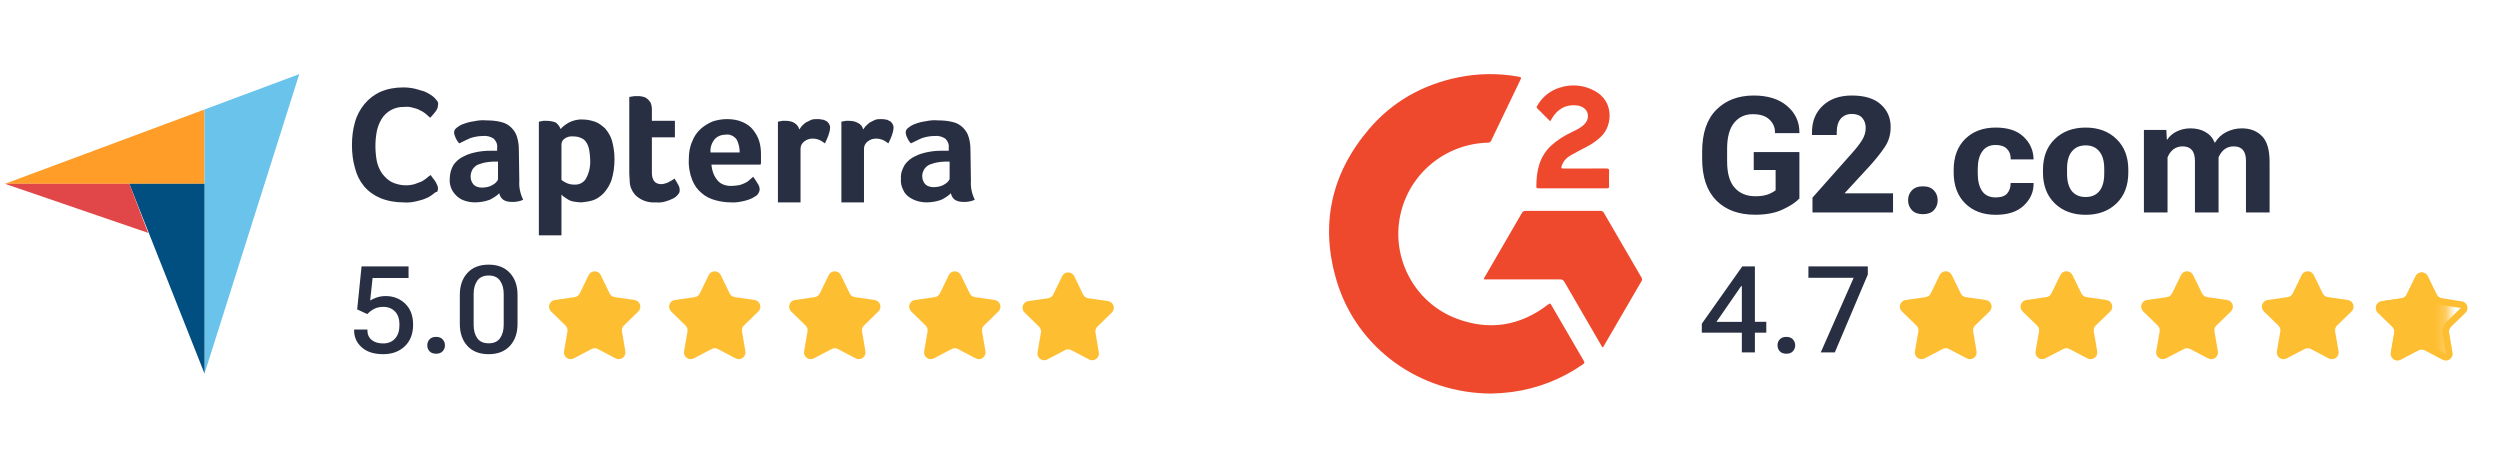 <svg width="253" height="48" viewBox="0 0 253 48" fill="none" xmlns="http://www.w3.org/2000/svg">
<path d="M0.5 18.6H13.087H20.698V11.078L0.5 18.6Z" fill="#FF9D28"/>
<path d="M20.698 11.078V37.807L30.285 7.5L20.698 11.078Z" fill="#69C3EA"/>
<path d="M20.698 18.6H13.087L20.698 37.806V18.6Z" fill="#004F80"/>
<path d="M0.5 18.6L14.99 23.566L13.087 18.6H0.5Z" fill="#E14748"/>
<path d="M59.02 12.096C59.415 12.096 59.811 12.183 60.207 12.315C60.603 12.446 60.911 12.71 61.219 12.974C61.526 13.325 61.791 13.763 61.923 14.202C62.099 14.817 62.187 15.475 62.187 16.09C62.187 16.836 62.099 17.539 61.879 18.241C61.703 18.724 61.439 19.163 61.087 19.558C60.779 19.865 60.427 20.128 60.031 20.26C59.636 20.391 59.239 20.436 58.844 20.48C58.58 20.48 58.272 20.436 58.008 20.392C57.788 20.348 57.568 20.26 57.392 20.128C57.26 20.04 57.128 19.953 56.996 19.865C56.952 19.821 56.864 19.733 56.82 19.689V23.815H54.532V12.315L54.753 12.271C54.841 12.27 54.929 12.227 54.973 12.227H55.28C55.588 12.227 55.94 12.271 56.248 12.402C56.468 12.578 56.643 12.797 56.731 13.06C56.951 12.797 57.26 12.578 57.567 12.402C58.007 12.183 58.492 12.052 59.02 12.096ZM64.474 9.726C64.65 9.726 64.826 9.725 65.002 9.769C65.178 9.812 65.353 9.857 65.485 9.988C65.617 10.076 65.75 10.252 65.838 10.384C65.926 10.603 65.97 10.823 65.97 11.042V12.227H68.301V13.896H65.97V17.451C65.97 18.241 66.278 18.636 66.938 18.636C67.069 18.636 67.245 18.592 67.377 18.548C67.509 18.504 67.641 18.461 67.773 18.373C67.861 18.329 67.993 18.241 68.081 18.197C68.125 18.153 68.213 18.109 68.257 18.065C68.389 18.285 68.52 18.46 68.652 18.724C68.74 18.899 68.785 19.032 68.785 19.251C68.785 19.426 68.74 19.558 68.608 19.689C68.477 19.865 68.301 19.997 68.125 20.085C67.861 20.217 67.641 20.304 67.333 20.392C67.025 20.479 66.673 20.523 66.365 20.48C65.794 20.523 65.222 20.392 64.738 20.085C64.299 19.822 64.034 19.47 63.858 19.031C63.77 18.812 63.727 18.549 63.727 18.329C63.727 18.066 63.683 17.845 63.683 17.582V9.812L63.946 9.769C64.034 9.768 64.122 9.726 64.21 9.726H64.474ZM40.809 8.847C41.204 8.847 41.6 8.891 41.996 8.979C42.304 9.066 42.612 9.154 42.92 9.242C43.14 9.33 43.36 9.461 43.58 9.593C43.712 9.681 43.844 9.769 43.976 9.9C44.063 9.988 44.151 10.119 44.239 10.207C44.327 10.339 44.372 10.471 44.328 10.602C44.328 10.866 44.239 11.085 44.063 11.305C43.888 11.524 43.712 11.743 43.536 11.919C43.404 11.787 43.228 11.656 43.096 11.524C42.92 11.393 42.744 11.261 42.524 11.173C42.304 11.041 42.04 10.954 41.82 10.91C41.512 10.822 41.248 10.778 40.94 10.822C39.973 10.778 39.093 11.261 38.609 12.051C38.389 12.446 38.213 12.841 38.125 13.324C38.037 13.807 37.993 14.29 37.993 14.773C37.993 15.255 38.037 15.782 38.125 16.265C38.213 16.704 38.389 17.143 38.653 17.538C38.917 17.889 39.225 18.197 39.621 18.416C40.369 18.767 41.16 18.855 41.952 18.636C42.172 18.548 42.436 18.46 42.656 18.372C42.832 18.284 43.008 18.152 43.184 18.02C43.316 17.889 43.448 17.802 43.58 17.714L43.8 18.02C43.888 18.108 43.975 18.24 44.063 18.372C44.151 18.504 44.195 18.636 44.239 18.724C44.283 18.811 44.328 18.943 44.328 19.074C44.328 19.206 44.283 19.338 44.239 19.426C44.151 19.382 44.063 19.47 43.932 19.558C43.844 19.645 43.712 19.733 43.58 19.82C43.404 19.952 43.184 20.04 42.964 20.128C42.656 20.26 42.348 20.304 42.04 20.392C41.644 20.479 41.204 20.523 40.809 20.48C40.017 20.48 39.225 20.347 38.477 20.04C37.862 19.777 37.289 19.381 36.85 18.855C36.41 18.328 36.102 17.714 35.926 17.012C35.706 16.265 35.618 15.475 35.618 14.685C35.618 13.895 35.706 13.104 35.926 12.358C36.102 11.7 36.454 11.041 36.894 10.515C37.333 9.988 37.906 9.549 38.522 9.285C39.225 8.978 40.017 8.847 40.809 8.847ZM73.58 12.052C74.108 12.052 74.679 12.139 75.163 12.358C75.559 12.534 75.955 12.797 76.219 13.148C76.483 13.5 76.703 13.851 76.835 14.29C76.967 14.729 77.011 15.168 77.011 15.606V16.44C77.011 16.528 77.011 16.573 76.967 16.66H71.996C72.04 17.231 72.216 17.757 72.568 18.196C72.876 18.635 73.492 18.855 74.107 18.811C74.371 18.811 74.591 18.767 74.856 18.724C75.031 18.68 75.251 18.592 75.427 18.504C75.603 18.416 75.735 18.328 75.867 18.196L76.219 17.89C76.395 18.109 76.527 18.328 76.659 18.548C76.791 18.723 76.879 18.943 76.879 19.206C76.835 19.469 76.702 19.733 76.439 19.864C76.131 20.084 75.779 20.216 75.427 20.304C74.943 20.435 74.415 20.523 73.932 20.48C73.404 20.48 72.876 20.392 72.392 20.26C71.908 20.128 71.424 19.909 71.028 19.558C70.588 19.206 70.281 18.767 70.061 18.24C69.797 17.582 69.665 16.836 69.709 16.09C69.709 15.475 69.797 14.861 70.061 14.29C70.237 13.807 70.544 13.368 70.94 13.017C71.292 12.709 71.732 12.446 72.172 12.271C72.612 12.139 73.096 12.052 73.58 12.052ZM47.978 12.271C48.374 12.183 48.815 12.139 49.211 12.183C49.739 12.183 50.266 12.227 50.75 12.358C51.146 12.446 51.498 12.665 51.762 12.929C52.026 13.192 52.246 13.543 52.334 13.895C52.466 14.334 52.51 14.773 52.51 15.256L52.554 18.284C52.51 18.943 52.641 19.601 52.949 20.216C52.773 20.303 52.598 20.348 52.378 20.392C52.202 20.436 52.026 20.436 51.85 20.436C51.542 20.436 51.19 20.391 50.926 20.216C50.706 20.04 50.574 19.821 50.53 19.558C50.266 19.821 49.914 20.04 49.562 20.216C49.079 20.391 48.595 20.479 48.067 20.48C47.76 20.48 47.451 20.435 47.144 20.348C46.836 20.26 46.572 20.128 46.352 19.952C46.088 19.733 45.867 19.469 45.735 19.206C45.559 18.855 45.472 18.459 45.516 18.064C45.516 17.582 45.647 17.099 45.911 16.66C46.175 16.309 46.527 16.002 46.923 15.826C47.319 15.607 47.803 15.475 48.243 15.387C48.683 15.299 49.123 15.256 49.562 15.256H50.31V14.948C50.355 14.597 50.222 14.29 49.958 14.026C49.606 13.807 49.254 13.719 48.858 13.763C48.419 13.763 47.979 13.851 47.583 13.982C47.187 14.158 46.835 14.333 46.483 14.509C46.308 14.333 46.176 14.114 46.088 13.895C46 13.719 45.955 13.544 45.955 13.368C45.955 13.193 46.088 13.017 46.22 12.929C46.439 12.753 46.659 12.622 46.923 12.534C47.275 12.402 47.627 12.314 47.978 12.271ZM82.685 12.052C82.817 12.052 82.993 12.051 83.125 12.095C83.257 12.095 83.433 12.139 83.564 12.227C83.696 12.27 83.784 12.359 83.872 12.49C83.96 12.622 84.005 12.754 84.005 12.886C84.005 13.193 83.916 13.457 83.828 13.72C83.74 13.983 83.608 14.247 83.477 14.51C83.301 14.378 83.125 14.246 82.905 14.158C82.685 14.07 82.465 14.026 82.245 14.026C81.937 14.026 81.629 14.114 81.365 14.334C81.145 14.51 81.014 14.773 81.014 15.036V20.48H78.726V12.315L78.946 12.271C79.034 12.27 79.122 12.227 79.166 12.227H79.474C79.781 12.227 80.133 12.271 80.397 12.446C80.661 12.622 80.838 12.841 80.882 13.104C80.97 12.973 81.058 12.885 81.145 12.754C81.277 12.622 81.409 12.49 81.541 12.402C81.717 12.315 81.893 12.226 82.069 12.139C82.289 12.051 82.465 12.052 82.685 12.052ZM89.151 12.052C89.283 12.052 89.459 12.051 89.591 12.095C89.723 12.095 89.855 12.139 89.987 12.227C90.119 12.271 90.207 12.359 90.295 12.49C90.383 12.622 90.427 12.754 90.427 12.886C90.427 13.193 90.339 13.457 90.251 13.72C90.163 13.983 90.031 14.246 89.899 14.51C89.724 14.378 89.547 14.246 89.327 14.158C89.107 14.07 88.887 14.026 88.667 14.026C88.359 14.026 88.052 14.115 87.788 14.334C87.568 14.51 87.436 14.773 87.436 15.036V20.48H85.148V12.315L85.368 12.271C85.456 12.271 85.544 12.227 85.588 12.227H85.897C86.204 12.227 86.556 12.271 86.82 12.446C87.128 12.578 87.304 12.841 87.348 13.104C87.436 12.973 87.523 12.885 87.611 12.754C87.743 12.622 87.876 12.534 88.008 12.402C88.184 12.315 88.359 12.226 88.535 12.139C88.755 12.051 88.931 12.052 89.151 12.052ZM93.682 12.271C94.077 12.183 94.517 12.139 94.913 12.183C95.441 12.183 95.969 12.227 96.453 12.358C96.849 12.446 97.201 12.665 97.465 12.929C97.729 13.192 97.948 13.543 98.036 13.895C98.168 14.334 98.212 14.773 98.212 15.256L98.257 18.284C98.213 18.943 98.344 19.601 98.652 20.216C98.476 20.304 98.3 20.348 98.08 20.392C97.904 20.435 97.728 20.436 97.553 20.436C97.245 20.436 96.893 20.391 96.629 20.216C96.409 20.04 96.278 19.821 96.233 19.558C95.969 19.821 95.617 20.04 95.266 20.216C94.782 20.391 94.297 20.48 93.769 20.48C93.462 20.48 93.154 20.435 92.846 20.348C92.538 20.26 92.274 20.128 92.01 19.952C91.746 19.777 91.526 19.513 91.394 19.206C91.219 18.855 91.131 18.459 91.175 18.064C91.131 17.582 91.306 17.099 91.57 16.66C91.834 16.309 92.186 16.002 92.582 15.826C92.978 15.607 93.462 15.475 93.901 15.387C94.341 15.299 94.782 15.256 95.222 15.256H96.013V14.948C96.057 14.597 95.925 14.29 95.661 14.026C95.309 13.807 94.957 13.719 94.561 13.763C94.122 13.763 93.682 13.851 93.286 13.982C92.89 14.158 92.538 14.333 92.186 14.509C92.011 14.333 91.878 14.114 91.79 13.895C91.702 13.719 91.658 13.544 91.658 13.368C91.658 13.193 91.79 13.017 91.922 12.929C92.142 12.753 92.362 12.622 92.626 12.534C92.978 12.402 93.33 12.314 93.682 12.271ZM49.958 16.352C49.694 16.353 49.387 16.397 49.123 16.44C48.859 16.484 48.639 16.572 48.375 16.66C48.155 16.748 47.979 16.923 47.847 17.099C47.715 17.318 47.627 17.582 47.627 17.846C47.627 18.153 47.715 18.416 47.891 18.636C48.111 18.899 48.463 18.986 48.815 18.986C49.034 18.986 49.211 18.942 49.431 18.898C49.606 18.855 49.782 18.767 49.914 18.68C50.046 18.592 50.179 18.504 50.267 18.372C50.355 18.284 50.398 18.196 50.398 18.064V16.352H49.958ZM95.661 16.352C95.397 16.352 95.089 16.396 94.825 16.44C94.561 16.484 94.341 16.572 94.077 16.66C93.858 16.748 93.682 16.923 93.55 17.099C93.418 17.318 93.33 17.538 93.33 17.802C93.33 18.109 93.418 18.372 93.594 18.592C93.814 18.855 94.166 18.942 94.518 18.942C94.737 18.942 94.913 18.898 95.133 18.855C95.309 18.811 95.485 18.724 95.617 18.636C95.749 18.548 95.881 18.46 95.969 18.328C96.057 18.24 96.101 18.152 96.101 18.02V16.352H95.661ZM58.052 13.808C57.7 13.764 57.348 13.851 57.084 14.07C56.908 14.202 56.82 14.422 56.82 14.642V18.197C56.952 18.329 57.128 18.416 57.304 18.504C57.568 18.636 57.832 18.68 58.096 18.68C58.623 18.724 59.107 18.46 59.327 18.021C59.635 17.451 59.767 16.792 59.723 16.134C59.723 15.826 59.679 15.519 59.635 15.212C59.591 14.949 59.503 14.685 59.371 14.466C59.239 14.246 59.064 14.07 58.844 13.982C58.58 13.851 58.316 13.808 58.052 13.808ZM73.403 13.632C72.964 13.632 72.568 13.807 72.304 14.114C71.996 14.509 71.864 14.949 71.908 15.432H74.856C74.856 14.993 74.767 14.509 74.547 14.114C74.283 13.763 73.843 13.544 73.403 13.632Z" fill="#292F42"/>
<path d="M35.836 33.428V33.35H37.181V33.428C37.181 33.839 37.324 34.163 37.611 34.403C37.902 34.638 38.292 34.755 38.782 34.755C39.28 34.755 39.679 34.592 39.978 34.265C40.276 33.938 40.426 33.476 40.426 32.878C40.426 32.281 40.275 31.828 39.972 31.522C39.673 31.211 39.278 31.055 38.788 31.055C38.442 31.055 38.139 31.121 37.88 31.253C37.621 31.38 37.384 31.558 37.169 31.785L36.147 31.312L36.589 26.961H41.346V28.133H37.706L37.461 30.41C37.653 30.29 37.88 30.187 38.143 30.099C38.41 30.008 38.707 29.962 39.033 29.962C39.81 29.962 40.466 30.217 41 30.727C41.538 31.237 41.807 31.948 41.807 32.86C41.807 33.781 41.526 34.508 40.964 35.042C40.402 35.576 39.677 35.843 38.788 35.843C37.856 35.843 37.131 35.614 36.613 35.156C36.095 34.697 35.836 34.122 35.836 33.428ZM43.241 34.946C43.241 34.707 43.317 34.506 43.468 34.343C43.623 34.175 43.845 34.092 44.132 34.092C44.422 34.092 44.644 34.175 44.795 34.343C44.95 34.506 45.028 34.707 45.028 34.946C45.028 35.181 44.95 35.383 44.795 35.55C44.644 35.713 44.424 35.795 44.138 35.795C43.847 35.795 43.623 35.713 43.468 35.55C43.317 35.383 43.241 35.181 43.241 34.946ZM46.534 32.789V29.836C46.534 28.92 46.789 28.183 47.299 27.625C47.809 27.063 48.526 26.782 49.451 26.782C50.371 26.782 51.089 27.063 51.603 27.625C52.117 28.183 52.374 28.92 52.374 29.836V32.789C52.374 33.705 52.117 34.444 51.603 35.006C51.089 35.564 50.371 35.843 49.451 35.843C48.526 35.843 47.809 35.564 47.299 35.006C46.789 34.444 46.534 33.705 46.534 32.789ZM47.933 32.878C47.933 33.424 48.054 33.873 48.297 34.223C48.544 34.57 48.931 34.743 49.457 34.743C49.979 34.743 50.361 34.57 50.605 34.223C50.852 33.873 50.975 33.424 50.975 32.878V29.753C50.975 29.207 50.852 28.758 50.605 28.408C50.361 28.057 49.979 27.882 49.457 27.882C48.931 27.882 48.544 28.057 48.297 28.408C48.054 28.758 47.933 29.207 47.933 29.753V32.878Z" fill="#292F42"/>
<path d="M63.286 35.551C63.382 36.107 62.798 36.53 62.3 36.268L60.5 35.321C60.302 35.217 60.065 35.217 59.867 35.321L58.067 36.268C57.568 36.53 56.985 36.107 57.08 35.551L57.424 33.544C57.462 33.324 57.389 33.099 57.229 32.942L55.77 31.521C55.367 31.127 55.59 30.442 56.147 30.361L58.158 30.069C58.381 30.036 58.573 29.895 58.672 29.693L59.572 27.841C59.82 27.331 60.547 27.331 60.795 27.841L61.695 29.693C61.794 29.895 61.986 30.036 62.209 30.069L64.219 30.361C64.777 30.442 65 31.127 64.596 31.521L63.138 32.942C62.978 33.099 62.905 33.324 62.943 33.544L63.286 35.551Z" fill="#FEBE32"/>
<path d="M75.434 35.551C75.529 36.107 74.946 36.53 74.447 36.268L72.647 35.321C72.449 35.217 72.212 35.217 72.014 35.321L70.215 36.268C69.716 36.53 69.132 36.107 69.228 35.551L69.572 33.544C69.609 33.324 69.536 33.099 69.376 32.942L67.918 31.521C67.514 31.127 67.737 30.442 68.295 30.361L70.305 30.069C70.528 30.036 70.721 29.895 70.819 29.693L71.719 27.841C71.967 27.331 72.694 27.331 72.942 27.841L73.843 29.693C73.941 29.895 74.133 30.036 74.356 30.069L76.367 30.361C76.924 30.442 77.147 31.127 76.744 31.521L75.285 32.942C75.125 33.099 75.052 33.324 75.09 33.544L75.434 35.551Z" fill="#FEBE32"/>
<path d="M87.582 35.551C87.678 36.107 87.094 36.53 86.596 36.268L84.796 35.321C84.598 35.217 84.361 35.217 84.163 35.321L82.363 36.268C81.864 36.53 81.281 36.107 81.376 35.551L81.72 33.544C81.758 33.324 81.685 33.099 81.525 32.942L80.066 31.521C79.663 31.127 79.886 30.442 80.443 30.361L82.454 30.069C82.677 30.036 82.869 29.895 82.968 29.693L83.868 27.841C84.116 27.331 84.843 27.331 85.091 27.841L85.991 29.693C86.089 29.895 86.282 30.036 86.505 30.069L88.515 30.361C89.073 30.442 89.296 31.127 88.892 31.521L87.434 32.942C87.274 33.099 87.201 33.324 87.238 33.544L87.582 35.551Z" fill="#FEBE32"/>
<path d="M99.731 35.551C99.826 36.107 99.243 36.53 98.744 36.268L96.944 35.321C96.746 35.217 96.509 35.217 96.311 35.321L94.511 36.268C94.013 36.53 93.429 36.107 93.525 35.551L93.868 33.544C93.906 33.324 93.833 33.099 93.673 32.942L92.215 31.521C91.811 31.127 92.034 30.442 92.592 30.361L94.602 30.069C94.825 30.036 95.018 29.895 95.116 29.693L96.016 27.841C96.264 27.331 96.991 27.331 97.239 27.841L98.139 29.693C98.238 29.895 98.43 30.036 98.653 30.069L100.664 30.361C101.221 30.442 101.444 31.127 101.041 31.521L99.582 32.942C99.422 33.099 99.349 33.324 99.387 33.544L99.731 35.551Z" fill="#FEBE32"/>
<path d="M111.203 35.662C111.299 36.218 110.715 36.642 110.217 36.379L108.417 35.432C108.219 35.328 107.982 35.328 107.784 35.432L105.984 36.379C105.485 36.642 104.902 36.218 104.997 35.662L105.341 33.656C105.379 33.435 105.306 33.21 105.146 33.054L103.688 31.632C103.284 31.238 103.507 30.553 104.064 30.472L106.075 30.18C106.298 30.147 106.49 30.007 106.589 29.804L107.489 27.952C107.737 27.442 108.464 27.442 108.712 27.952L109.612 29.804C109.711 30.007 109.903 30.147 110.126 30.18L112.136 30.472C112.694 30.553 112.917 31.238 112.513 31.632L111.055 33.054C110.895 33.21 110.822 33.435 110.86 33.655L111.203 35.662Z" fill="#FEBE32"/>
<g clip-path="url(#clip0_8447_6683)">
<path d="M172.257 16.057V15.34C172.257 13.486 172.733 12.078 173.684 11.117C174.64 10.15 175.905 9.666 177.477 9.666C178.901 9.666 180.025 10.017 180.848 10.718C181.672 11.419 182.089 12.296 182.099 13.348V13.475H179.629V13.38C179.629 12.88 179.44 12.453 179.063 12.097C178.686 11.736 178.125 11.555 177.382 11.555C176.595 11.555 175.966 11.847 175.493 12.431C175.02 13.011 174.784 13.887 174.784 15.061V16.344C174.784 17.54 175.039 18.424 175.549 18.998C176.059 19.572 176.755 19.859 177.637 19.859C178.078 19.859 178.455 19.814 178.768 19.723C179.087 19.628 179.395 19.474 179.693 19.261V17.205H177.477V15.388H182.099V20.09C181.706 20.494 181.135 20.868 180.386 21.213C179.637 21.559 178.718 21.731 177.629 21.731C175.96 21.731 174.648 21.251 173.692 20.289C172.736 19.322 172.257 17.912 172.257 16.057ZM183.422 21.5V20.002L187.391 15.531C187.837 15.037 188.185 14.591 188.435 14.193C188.684 13.794 188.809 13.377 188.809 12.941C188.809 12.532 188.692 12.195 188.459 11.929C188.225 11.664 187.874 11.531 187.407 11.531C186.944 11.531 186.573 11.688 186.291 12.001C186.015 12.315 185.877 12.79 185.877 13.428V13.659H183.374V13.364C183.374 12.269 183.738 11.38 184.466 10.694C185.199 10.009 186.177 9.666 187.399 9.666C188.7 9.666 189.681 9.966 190.339 10.567C191.003 11.162 191.335 11.921 191.335 12.846C191.335 13.621 191.134 14.304 190.73 14.894C190.331 15.484 189.845 16.097 189.271 16.735L186.666 19.564H191.575V21.5H183.422ZM193.097 20.265C193.097 19.872 193.224 19.54 193.479 19.269C193.739 18.993 194.111 18.855 194.595 18.855C195.084 18.855 195.456 18.993 195.711 19.269C195.966 19.54 196.093 19.872 196.093 20.265C196.093 20.658 195.966 20.993 195.711 21.269C195.456 21.54 195.084 21.676 194.595 21.676C194.111 21.676 193.739 21.538 193.479 21.261C193.224 20.985 193.097 20.653 193.097 20.265ZM197.711 17.452V17.197C197.711 15.879 198.099 14.835 198.874 14.065C199.655 13.295 200.686 12.91 201.966 12.91C203.188 12.91 204.121 13.212 204.763 13.818C205.406 14.418 205.749 15.141 205.791 15.986L205.799 16.129H203.48V16.026C203.48 15.638 203.353 15.316 203.098 15.061C202.843 14.801 202.463 14.671 201.958 14.671C201.358 14.671 200.906 14.889 200.604 15.324C200.301 15.755 200.149 16.334 200.149 17.061V17.579C200.149 18.313 200.295 18.897 200.588 19.333C200.885 19.763 201.339 19.978 201.95 19.978C202.508 19.978 202.901 19.843 203.13 19.572C203.358 19.296 203.472 18.974 203.472 18.608V18.52H205.799V18.623C205.794 19.463 205.459 20.193 204.795 20.815C204.137 21.431 203.196 21.739 201.974 21.739C200.689 21.739 199.655 21.354 198.874 20.584C198.099 19.808 197.711 18.764 197.711 17.452ZM206.748 17.452V17.197C206.748 15.885 207.146 14.843 207.943 14.073C208.745 13.297 209.787 12.91 211.067 12.91C212.353 12.91 213.394 13.297 214.191 14.073C214.988 14.843 215.386 15.885 215.386 17.197V17.452C215.386 18.764 214.988 19.808 214.191 20.584C213.394 21.354 212.353 21.739 211.067 21.739C209.787 21.739 208.745 21.354 207.943 20.584C207.146 19.808 206.748 18.764 206.748 17.452ZM209.186 17.061V17.579C209.186 18.35 209.348 18.937 209.672 19.341C210.002 19.739 210.467 19.938 211.067 19.938C211.667 19.938 212.13 19.739 212.454 19.341C212.783 18.937 212.948 18.35 212.948 17.579V17.061C212.948 16.296 212.78 15.715 212.446 15.316C212.116 14.912 211.657 14.711 211.067 14.711C210.477 14.711 210.015 14.912 209.68 15.316C209.351 15.715 209.186 16.296 209.186 17.061ZM216.964 21.5V13.149H219.235L219.283 14.121H219.331C219.575 13.754 219.907 13.475 220.327 13.284C220.747 13.088 221.196 12.989 221.674 12.989C222.253 12.989 222.758 13.111 223.188 13.356C223.618 13.6 223.932 13.959 224.128 14.432H224.16C224.442 13.959 224.827 13.6 225.316 13.356C225.81 13.111 226.33 12.989 226.878 12.989C227.717 12.989 228.394 13.25 228.91 13.77C229.425 14.291 229.683 15.162 229.683 16.384V21.5H227.292V16.273C227.292 15.778 227.189 15.412 226.981 15.173C226.774 14.934 226.469 14.814 226.065 14.814C225.709 14.809 225.398 14.905 225.132 15.101C224.872 15.298 224.668 15.571 224.519 15.922V21.5H222.128V16.296C222.128 15.786 222.022 15.412 221.809 15.173C221.602 14.934 221.291 14.814 220.877 14.814C220.526 14.814 220.221 14.91 219.961 15.101C219.706 15.292 219.504 15.566 219.355 15.922V21.5H216.964Z" fill="#292F42"/>
<path d="M147.613 7.82C149.631 7.411 151.711 7.394 153.736 7.77C153.962 7.811 153.965 7.872 153.876 8.053C152.88 10.112 151.889 12.174 150.903 14.238C150.878 14.302 150.833 14.357 150.774 14.393C150.715 14.429 150.645 14.445 150.576 14.438C148.5 14.491 146.502 15.231 144.9 16.541C143.297 17.85 142.182 19.655 141.732 21.666C140.738 26.064 143.133 30.613 147.361 32.225C150.716 33.504 153.838 32.994 156.678 30.808C156.823 30.7 156.883 30.679 156.987 30.857C158.076 32.749 159.175 34.638 160.283 36.523C160.379 36.688 160.344 36.763 160.201 36.862C158.061 38.364 155.586 39.33 152.989 39.673C152.302 39.761 151.612 39.812 150.92 39.828C143.667 39.808 137.347 35.26 135.286 28.475C133.564 22.79 134.681 17.594 138.553 13.053C140.934 10.263 144.004 8.552 147.613 7.82ZM161.944 21.343C162.022 21.335 162.101 21.351 162.169 21.39C162.237 21.429 162.291 21.488 162.324 21.559C163.579 23.731 164.84 25.9 166.107 28.066C166.149 28.121 166.173 28.189 166.175 28.258C166.177 28.328 166.158 28.397 166.119 28.455C164.846 30.636 163.577 32.816 162.314 34.994C162.28 35.049 162.265 35.124 162.187 35.146C162.098 35.099 162.072 35.001 162.027 34.922C160.788 32.796 159.554 30.667 158.324 28.537C158.282 28.449 158.214 28.377 158.129 28.33C158.044 28.283 157.946 28.264 157.849 28.275H150.167C150.165 28.181 150.2 28.09 150.263 28.021C151.512 25.867 152.761 23.713 154.011 21.559C154.044 21.488 154.1 21.429 154.168 21.39C154.237 21.351 154.316 21.335 154.395 21.343C156.912 21.35 159.428 21.35 161.944 21.343ZM157.865 8.864C158.445 8.674 159.06 8.606 159.668 8.666C160.277 8.725 160.867 8.91 161.399 9.209C163.359 10.261 163.183 12.701 162.052 13.804C161.623 14.214 161.137 14.562 160.609 14.835C160.064 15.123 159.519 15.394 158.986 15.7C158.543 15.952 158.198 16.3 158.038 16.804C157.972 17.007 158.012 17.06 158.231 17.058C159.67 17.049 161.111 17.058 162.551 17.049C162.769 17.049 162.851 17.09 162.842 17.326C162.823 17.831 162.83 18.337 162.842 18.839C162.842 18.999 162.798 19.056 162.632 19.056C160.317 19.052 158.003 19.052 155.689 19.056C155.58 19.056 155.478 19.056 155.477 18.899C155.477 17.308 155.773 15.825 157.028 14.69C157.625 14.165 158.297 13.728 159.02 13.393C159.416 13.201 159.817 13.017 160.163 12.738C160.466 12.493 160.675 12.196 160.697 11.796C160.729 11.171 160.23 10.705 159.477 10.657C158.394 10.58 157.611 11.065 157.065 11.964C157.01 12.053 156.96 12.144 156.885 12.274C156.434 11.826 156.014 11.398 155.579 10.976C155.444 10.846 155.538 10.75 155.596 10.652C156.095 9.79 156.906 9.151 157.865 8.864Z" fill="#EF492D"/>
<path d="M176.275 35.663V33.291V32.98V28.957H176.203L173.705 32.573H176.61L177.064 32.567H178.749V33.667H172.223V32.759L176.317 26.961H177.596V35.663H176.275ZM179.885 34.946C179.885 34.707 179.961 34.506 180.112 34.343C180.268 34.175 180.489 34.092 180.776 34.092C181.066 34.092 181.288 34.175 181.439 34.343C181.594 34.506 181.672 34.707 181.672 34.946C181.672 35.181 181.594 35.382 181.439 35.55C181.288 35.713 181.068 35.795 180.782 35.795C180.491 35.795 180.268 35.713 180.112 35.55C179.961 35.382 179.885 35.181 179.885 34.946ZM184.26 35.663L187.589 28.115H183.011V26.961H189.024V27.78L185.683 35.663H184.26Z" fill="#292F42"/>
<path d="M200.029 35.553C200.124 36.108 199.542 36.532 199.043 36.271L197.225 35.319C197.027 35.216 196.791 35.216 196.594 35.319L194.775 36.271C194.276 36.532 193.694 36.108 193.79 35.553L194.136 33.545C194.174 33.324 194.1 33.098 193.939 32.942L192.475 31.522C192.07 31.129 192.293 30.442 192.851 30.361L194.876 30.068C195.098 30.036 195.291 29.895 195.389 29.693L196.298 27.833C196.547 27.324 197.272 27.324 197.52 27.833L198.429 29.693C198.528 29.895 198.72 30.036 198.943 30.068L200.967 30.361C201.526 30.442 201.749 31.129 201.343 31.522L199.88 32.942C199.718 33.098 199.645 33.324 199.683 33.545L200.029 35.553Z" fill="#FEBE32"/>
<path d="M212.239 35.553C212.335 36.108 211.753 36.532 211.254 36.271L209.435 35.319C209.238 35.216 209.002 35.216 208.804 35.319L206.986 36.271C206.487 36.532 205.905 36.108 206 35.553L206.346 33.545C206.384 33.324 206.311 33.098 206.15 32.942L204.686 31.522C204.281 31.129 204.503 30.442 205.062 30.361L207.086 30.068C207.309 30.036 207.501 29.895 207.6 29.693L208.509 27.833C208.757 27.324 209.482 27.324 209.731 27.833L210.64 29.693C210.738 29.895 210.931 30.036 211.153 30.068L213.178 30.361C213.736 30.442 213.959 31.129 213.554 31.522L212.09 32.942C211.929 33.098 211.855 33.324 211.893 33.545L212.239 35.553Z" fill="#FEBE32"/>
<path d="M224.45 35.553C224.545 36.108 223.963 36.532 223.464 36.271L221.646 35.319C221.448 35.216 221.212 35.216 221.015 35.319L219.196 36.271C218.697 36.532 218.115 36.108 218.211 35.553L218.557 33.545C218.595 33.324 218.521 33.098 218.36 32.942L216.896 31.522C216.491 31.129 216.714 30.442 217.272 30.361L219.297 30.068C219.519 30.036 219.712 29.895 219.81 29.693L220.719 27.833C220.968 27.324 221.693 27.324 221.941 27.833L222.85 29.693C222.949 29.895 223.141 30.036 223.364 30.068L225.388 30.361C225.947 30.442 226.169 31.129 225.764 31.522L224.3 32.942C224.139 33.098 224.066 33.324 224.104 33.545L224.45 35.553Z" fill="#FEBE32"/>
<path d="M236.661 35.553C236.756 36.108 236.174 36.532 235.675 36.271L233.857 35.319C233.659 35.216 233.423 35.216 233.226 35.319L231.407 36.271C230.908 36.532 230.326 36.108 230.422 35.553L230.768 33.545C230.806 33.324 230.732 33.098 230.571 32.942L229.107 31.522C228.702 31.129 228.925 30.442 229.483 30.361L231.508 30.068C231.73 30.036 231.923 29.895 232.021 29.693L232.93 27.833C233.179 27.324 233.904 27.324 234.152 27.833L235.061 29.693C235.16 29.895 235.352 30.036 235.575 30.068L237.599 30.361C238.158 30.442 238.38 31.129 237.975 31.522L236.511 32.942C236.35 33.098 236.277 33.324 236.315 33.545L236.661 35.553Z" fill="#FEBE32"/>
<path d="M244.768 28.114C244.892 27.86 245.255 27.86 245.379 28.114L246.288 29.975C246.436 30.278 246.725 30.488 247.059 30.536L249.083 30.829C249.362 30.87 249.473 31.213 249.271 31.41L247.807 32.829C247.565 33.064 247.455 33.403 247.512 33.735L247.857 35.742C247.905 36.02 247.615 36.232 247.365 36.102L245.547 35.15C245.251 34.995 244.897 34.995 244.601 35.15L242.782 36.102C242.533 36.233 242.241 36.02 242.289 35.742L242.635 33.735C242.692 33.403 242.582 33.064 242.34 32.829L240.876 31.41C240.674 31.213 240.785 30.87 241.064 30.829L243.089 30.536C243.423 30.488 243.711 30.278 243.859 29.975L244.768 28.114Z" stroke="#FEBE32" stroke-width="0.68"/>
<mask id="mask0_8447_6683" style="mask-type:alpha" maskUnits="userSpaceOnUse" x="240" y="26" width="8" height="12">
<rect x="240.325" y="26.358" width="7.462" height="10.776" fill="#D9D9D9"/>
</mask>
<g mask="url(#mask0_8447_6683)">
<path d="M248.193 35.665C248.289 36.22 247.707 36.644 247.208 36.383L245.389 35.431C245.192 35.327 244.956 35.327 244.758 35.431L242.94 36.383C242.441 36.644 241.859 36.22 241.954 35.665L242.3 33.657C242.338 33.436 242.265 33.21 242.104 33.053L240.64 31.634C240.235 31.241 240.457 30.553 241.016 30.473L243.04 30.18C243.263 30.148 243.455 30.007 243.554 29.805L244.463 27.945C244.711 27.436 245.436 27.436 245.685 27.945L246.594 29.805C246.692 30.007 246.885 30.148 247.107 30.18L249.132 30.473C249.691 30.553 249.913 31.241 249.508 31.634L248.044 33.053C247.883 33.21 247.809 33.436 247.847 33.657L248.193 35.665Z" fill="#FEBE32"/>
</g>
</g>
<defs>
<clipPath id="clip0_8447_6683">
<rect x="134.5" width="118" height="48" rx="8" fill="white"/>
</clipPath>
</defs>
</svg>
